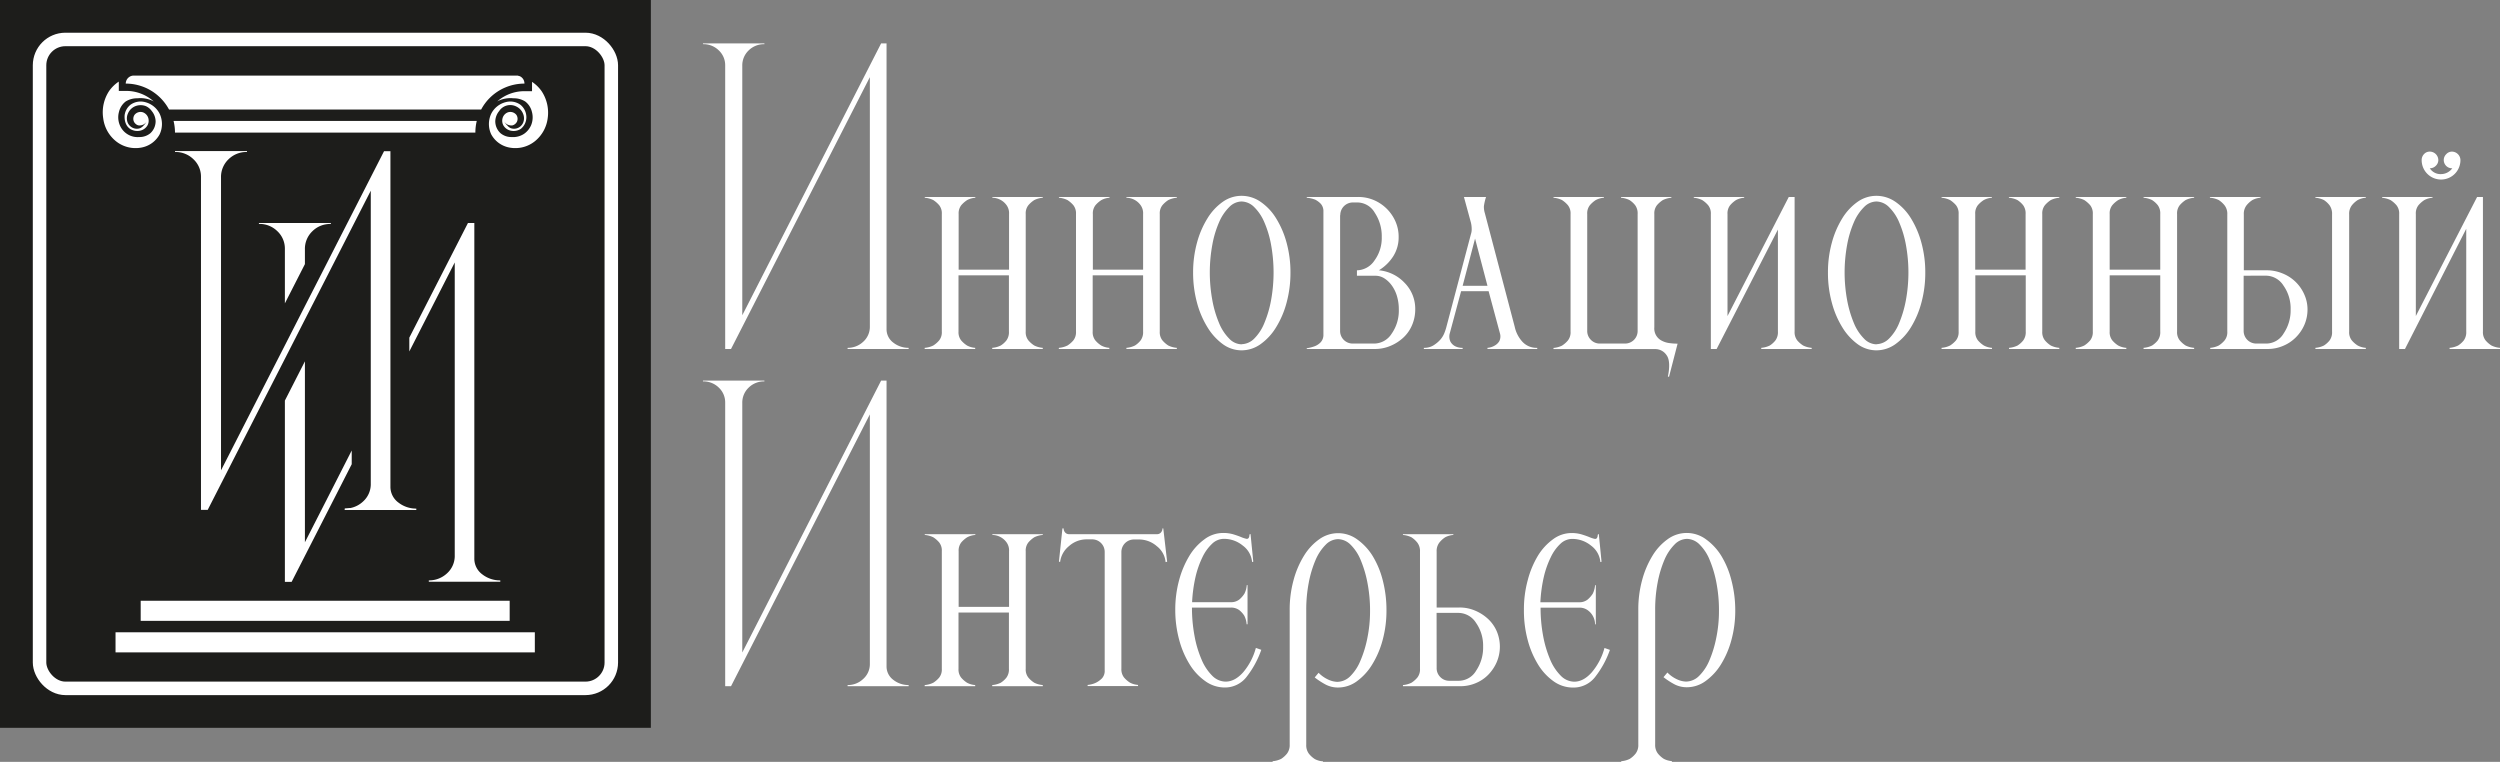 <?xml version="1.0" encoding="UTF-8"?> <svg xmlns="http://www.w3.org/2000/svg" id="Слой_1" data-name="Слой 1" viewBox="0 0 741.36 225.92"><rect x="0" y="0" width="741.36" height="225.92" fill="#808080" stroke="none"/> <defs> <style>.cls-1{fill:#1d1d1b;}.cls-2{fill:none;stroke:#fff;stroke-miterlimit:10;stroke-width:4px;}.cls-3{fill:#fff;}</style> </defs> <rect class="cls-1" width="193.01" height="215.83"></rect> <rect class="cls-2" x="11.73" y="11.7" width="169.55" height="192.43" rx="7.66"></rect> <path class="cls-3" d="M252.77,537.86v.41h-21.2v-.41a7.94,7.94,0,0,0,1.77-.19,7.64,7.64,0,0,0,3.63-1.9,6.92,6.92,0,0,0,2.3-5.34V443.59l-6.2,12.14-1.7,3.33-6,11.74-5.63,11-5.94,11.64-5.63,11-17.25,33.79h-2V439.54a7.05,7.05,0,0,0-2.23-5.27,7.55,7.55,0,0,0-5.47-2.16v-.27h21.34v.27a7.57,7.57,0,0,0-5.47,2.16,7.23,7.23,0,0,0-2.23,5.4v86.85l13.34-26.12,5.63-11,5.94-11.64,5.63-11,3.91-7.67,3.79-7.41,10.11-19.81h1.89v99.4a5.78,5.78,0,0,0,2.37,4.8A8.52,8.52,0,0,0,252.77,537.86Z" transform="translate(-129.32 -387.04)"></path> <path class="cls-3" d="M206.1,453.17v.27a7.55,7.55,0,0,1,5.47,2.16,7.08,7.08,0,0,1,2.23,5.26V477l5.94-11.64V461a7.2,7.2,0,0,1,2.23-5.4,7.34,7.34,0,0,1,3.78-2,8.43,8.43,0,0,1,1.69-.16v-.27Zm66.24,104.19a5.76,5.76,0,0,1-2.36-4.79v-99.4h-1.89l-17.39,34v4.09l13.47-26.39v86.85a6.92,6.92,0,0,1-2.29,5.34,7.77,7.77,0,0,1-5.4,2.09v.4h21.2v-.4A8.51,8.51,0,0,1,272.34,557.36Zm-44.63-25.13-1.77,3.47-6.2,12.14V494.19l-5.94,11.64v53.76h2l10.12-19.81,3.86-7.55,3.84-7.53v-4.07Zm3.86,5.63v.4H233l.31-.59A7.94,7.94,0,0,1,231.57,537.86Z" transform="translate(-129.32 -387.04)"></path> <path class="cls-3" d="M291.73,422.13a10.45,10.45,0,0,1-3.74,6.75,9.27,9.27,0,0,1-7.68,1.9,7.71,7.71,0,0,1-5.33-3.92,7.2,7.2,0,0,1,0-6.08,6.65,6.65,0,0,1,4.22-3.43,5.21,5.21,0,0,1,4.43.74,4.71,4.71,0,0,1,1.75,3.16,4.43,4.43,0,0,1-1.61,4,3.94,3.94,0,0,1-2.86.57,3.4,3.4,0,0,1-2.27-1.52,2.87,2.87,0,0,1-.31-2.12,2.56,2.56,0,0,1,1.58-1.82,2.29,2.29,0,0,1,2.54.75,2.08,2.08,0,0,1,.18,2,2.14,2.14,0,0,1-1.29,1.1,2.48,2.48,0,0,1-2.66-1.41,5.67,5.67,0,0,0,1.14,1.53,3,3,0,0,0,.91.7,2.87,2.87,0,0,0,2.24-.08,3,3,0,0,0,1.53-1.64,3.44,3.44,0,0,0-.08-2.57,4,4,0,0,0-2-2.12,3.95,3.95,0,0,0-5.08,1.36,5,5,0,0,0-1.15,3,4.85,4.85,0,0,0,1.55,3.56,5,5,0,0,0,3.3,1.14,5.9,5.9,0,0,0,3.68-.95,6,6,0,0,0,2.12-2.62,6.11,6.11,0,0,0,.22-3.88,5.45,5.45,0,0,0-2-3.1,6.28,6.28,0,0,0-3.47-.94,8.44,8.44,0,0,0-4.53.77,2.79,2.79,0,0,0-.33.19,12.18,12.18,0,0,1,8.11-3.07h2.25v-2.25a4.28,4.28,0,0,0,0-.52,10.65,10.65,0,0,1,2.8,2.71A11.5,11.5,0,0,1,291.73,422.13Z" transform="translate(-129.32 -387.04)"></path> <path class="cls-3" d="M159.93,422.13a10.37,10.37,0,0,0,3.73,6.75,9.28,9.28,0,0,0,7.68,1.9,7.71,7.71,0,0,0,5.33-3.92,7.16,7.16,0,0,0,0-6.08,6.65,6.65,0,0,0-4.22-3.43,5.19,5.19,0,0,0-4.42.74,4.74,4.74,0,0,0-1.76,3.16c0,.25-.24,2.72,1.61,4a4,4,0,0,0,2.86.57,3.36,3.36,0,0,0,2.27-1.52,2.86,2.86,0,0,0,.32-2.12,2.61,2.61,0,0,0-1.59-1.82,2.27,2.27,0,0,0-2.53.75,2.08,2.08,0,0,0-.18,2,2.11,2.11,0,0,0,1.28,1.1,2.5,2.5,0,0,0,2.67-1.41,6.13,6.13,0,0,1-1.14,1.53,3.17,3.17,0,0,1-.92.7,2.83,2.83,0,0,1-2.23-.08,3,3,0,0,1-1.54-1.64,3.48,3.48,0,0,1,.09-2.57,4,4,0,0,1,2-2.12,4.26,4.26,0,0,1,3.39-.08,4.38,4.38,0,0,1,1.7,1.44,5,5,0,0,1,1.14,3,4.85,4.85,0,0,1-1.55,3.56,5,5,0,0,1-3.3,1.14,5.72,5.72,0,0,1-5.79-3.57,6.06,6.06,0,0,1-.23-3.88,5.5,5.5,0,0,1,2-3.1,6.32,6.32,0,0,1,3.48-.94,8.42,8.42,0,0,1,4.52.77,2.9,2.9,0,0,1,.34.19A12.21,12.21,0,0,0,166.8,414h-2.25v-2.25a2.89,2.89,0,0,1,0-.52,10.83,10.83,0,0,0-2.81,2.71A11.47,11.47,0,0,0,159.93,422.13Z" transform="translate(-129.32 -387.04)"></path> <path class="cls-3" d="M283.4,409.61a.07.07,0,0,0-.06,0l-.53-.16-9,0H169a2.39,2.39,0,0,0-2.39,2.38,14.55,14.55,0,0,1,12.84,7.7H272a14.32,14.32,0,0,1,2.54-3.44,14.57,14.57,0,0,1,10.3-4.26A2.36,2.36,0,0,0,283.4,409.61Z" transform="translate(-129.32 -387.04)"></path> <path class="cls-3" d="M180.79,422.91a14.55,14.55,0,0,1,.42,3.45h89.08a14.55,14.55,0,0,1,.41-3.45Z" transform="translate(-129.32 -387.04)"></path> <rect class="cls-3" x="41.72" y="178.15" width="109.42" height="5.96"></rect> <rect class="cls-3" x="34.26" y="187.5" width="124.34" height="5.96"></rect> <path class="cls-3" d="M337.78,400.14v-.23H356v.23a6.46,6.46,0,0,0-4.66,1.84,6.13,6.13,0,0,0-1.9,4.6v73.95l41.17-80.62h1.61v84.64a4.93,4.93,0,0,0,2,4.09,7.28,7.28,0,0,0,4.55,1.55v.34H380.67v-.34a6.64,6.64,0,0,0,4.6-1.78,5.91,5.91,0,0,0,2-4.55V409.92l-41.17,80.61h-1.73V406.47a6,6,0,0,0-1.9-4.49A6.44,6.44,0,0,0,337.78,400.14Z" transform="translate(-129.32 -387.04)"></path> <path class="cls-3" d="M403.55,490.19a7,7,0,0,0,2.53-.69,7.76,7.76,0,0,0,1.73-1.5,3.86,3.86,0,0,0,.8-2.64V450.51a3.86,3.86,0,0,0-.8-2.64,8,8,0,0,0-1.73-1.5,7,7,0,0,0-2.53-.69v-.23h15v.23a6,6,0,0,0-2.42.69,8.27,8.27,0,0,0-1.73,1.5,3.91,3.91,0,0,0-.8,2.64V467h14.95V450.51a4.07,4.07,0,0,0-.75-2.64,5.28,5.28,0,0,0-4.2-2.19v-.23h14.95v.23a6.92,6.92,0,0,0-2.52.69,8,8,0,0,0-1.73,1.5,3.86,3.86,0,0,0-.81,2.64v34.85a3.86,3.86,0,0,0,.81,2.64,7.76,7.76,0,0,0,1.73,1.5,6.92,6.92,0,0,0,2.52.69v.34H423.56v-.34a6.92,6.92,0,0,0,2.53-.69,6.73,6.73,0,0,0,1.67-1.5,4.07,4.07,0,0,0,.75-2.64V468.68H413.56v16.68a3.91,3.91,0,0,0,.8,2.64,8,8,0,0,0,1.73,1.5,6,6,0,0,0,2.42.69v.34h-15Z" transform="translate(-129.32 -387.04)"></path> <path class="cls-3" d="M443.34,490.19a7,7,0,0,0,2.53-.69,7.76,7.76,0,0,0,1.73-1.5,3.91,3.91,0,0,0,.8-2.64V450.51a3.91,3.91,0,0,0-.8-2.64,8,8,0,0,0-1.73-1.5,7,7,0,0,0-2.53-.69v-.23h15v.23a6,6,0,0,0-2.41.69,8,8,0,0,0-1.73,1.5,3.91,3.91,0,0,0-.8,2.64V467H468.3V450.51a4.07,4.07,0,0,0-.75-2.64,5.28,5.28,0,0,0-4.2-2.19v-.23H478.3v.23a7,7,0,0,0-2.53.69,8,8,0,0,0-1.72,1.5,3.86,3.86,0,0,0-.81,2.64v34.85a3.86,3.86,0,0,0,.81,2.64,7.72,7.72,0,0,0,1.72,1.5,7,7,0,0,0,2.53.69v.34H463.35v-.34a7,7,0,0,0,2.53-.69,6.73,6.73,0,0,0,1.67-1.5,4.07,4.07,0,0,0,.75-2.64V468.68H453.35v16.68a3.91,3.91,0,0,0,.8,2.64,7.76,7.76,0,0,0,1.73,1.5,6,6,0,0,0,2.41.69v.34h-15Z" transform="translate(-129.32 -387.04)"></path> <path class="cls-3" d="M497.51,445.11a9.88,9.88,0,0,1,5.63,1.78,16.05,16.05,0,0,1,4.6,4.89,27,27,0,0,1,3.11,7.24,33.28,33.28,0,0,1,1.15,8.86,33.88,33.88,0,0,1-1.15,8.91,26.9,26.9,0,0,1-3.11,7.3,16.77,16.77,0,0,1-4.6,5,9.66,9.66,0,0,1-5.63,1.84,9.42,9.42,0,0,1-5.58-1.84,17.28,17.28,0,0,1-4.54-5,26.9,26.9,0,0,1-3.11-7.3,33.88,33.88,0,0,1-1.15-8.91,33.28,33.28,0,0,1,1.15-8.86,27,27,0,0,1,3.11-7.24,16.52,16.52,0,0,1,4.54-4.89A9.63,9.63,0,0,1,497.51,445.11Zm0,44a5.45,5.45,0,0,0,3.74-1.66,13.75,13.75,0,0,0,3-4.6,32.85,32.85,0,0,0,2-6.79,46,46,0,0,0,0-16.44,30.09,30.09,0,0,0-2-6.67,13.82,13.82,0,0,0-3-4.49,5.46,5.46,0,0,0-3.74-1.67,5.24,5.24,0,0,0-3.68,1.67,14.23,14.23,0,0,0-3,4.49,29.58,29.58,0,0,0-2,6.67,45.42,45.42,0,0,0,0,16.44,32.26,32.26,0,0,0,2,6.79,14.15,14.15,0,0,0,3,4.6A5.23,5.23,0,0,0,497.51,489.15Z" transform="translate(-129.32 -387.04)"></path> <path class="cls-3" d="M516.83,490.3a10.77,10.77,0,0,0,2.47-.63,4.89,4.89,0,0,0,1.73-1.21,3.28,3.28,0,0,0,.74-2.3V449.82a3.31,3.31,0,0,0-.74-2.3,6.08,6.08,0,0,0-1.67-1.26,8.76,8.76,0,0,0-2.53-.58v-.23h15.29a11.77,11.77,0,0,1,4.6.92,12.22,12.22,0,0,1,6.44,6.39,11.2,11.2,0,0,1,.92,4.54,10.51,10.51,0,0,1-1.61,5.75,13,13,0,0,1-4.25,4.14,12,12,0,0,1,7.64,3.74A10.93,10.93,0,0,1,549,478.8a11.77,11.77,0,0,1-.92,4.6,10.77,10.77,0,0,1-2.59,3.74,12.89,12.89,0,0,1-3.85,2.47,11.63,11.63,0,0,1-4.6.92H516.83Zm9.89-39.44v34.27a3.72,3.72,0,0,0,3.79,3.79h6.33A6.18,6.18,0,0,0,542,486a11.89,11.89,0,0,0,2.13-7.19,13.57,13.57,0,0,0-.52-3.85,10.35,10.35,0,0,0-1.49-3.16,8.15,8.15,0,0,0-2.24-2.19,4.94,4.94,0,0,0-2.65-.8h-5.52v-1.61a6.39,6.39,0,0,0,5.18-2.88,11.27,11.27,0,0,0,2.18-7,12.49,12.49,0,0,0-2.07-7.19,6,6,0,0,0-5.06-3.05h-1.38a3.74,3.74,0,0,0-3.79,3.8Z" transform="translate(-129.32 -387.04)"></path> <path class="cls-3" d="M551.56,490.19a5.15,5.15,0,0,0,2.87-.75,9.23,9.23,0,0,0,2-1.67,6.68,6.68,0,0,0,1.2-1.95,14.67,14.67,0,0,0,.52-1.5l7.36-27.83a4.33,4.33,0,0,0,.23-1.55,8,8,0,0,0-.23-1.9l-2.07-7.59H570a15.47,15.47,0,0,0-.64,2.76,6.4,6.4,0,0,0,.29,2.07l8.86,33.7a9.51,9.51,0,0,0,2.24,4.37,5.68,5.68,0,0,0,4.43,1.84v.34H570.42v-.34a5,5,0,0,0,2.18-.69,3.73,3.73,0,0,0,1.32-1.27,3.19,3.19,0,0,0,.18-2.41l-3.34-12.42H562.6l-3.34,12.42a3.57,3.57,0,0,0,.18,2.53,3.34,3.34,0,0,0,1.43,1.38,4.81,4.81,0,0,0,2.19.46v.34h-11.5Zm18.86-18.4-3.68-14-3.68,14Z" transform="translate(-129.32 -387.04)"></path> <path class="cls-3" d="M590,445.68v-.23h14.95v.23a6.06,6.06,0,0,0-2.42.69,8,8,0,0,0-1.72,1.5,3.86,3.86,0,0,0-.81,2.64v34.62a3.67,3.67,0,0,0,1.1,2.7,3.63,3.63,0,0,0,2.7,1.09h7.36a3.72,3.72,0,0,0,3.79-3.79V450.51a4.07,4.07,0,0,0-.75-2.64,6.89,6.89,0,0,0-1.66-1.5,7,7,0,0,0-2.53-.69v-.23h14.95v.23a7,7,0,0,0-2.53.69,8,8,0,0,0-1.73,1.5,3.91,3.91,0,0,0-.8,2.64v33.58a4.05,4.05,0,0,0,2.24,4,6.46,6.46,0,0,0,2.24.69,17.2,17.2,0,0,0,2.42.17l-2.53,9.78h-.35c.62-3.07.48-5.2-.4-6.38a4,4,0,0,0-3.28-1.79H590v-.34a7,7,0,0,0,2.53-.69,7.72,7.72,0,0,0,1.72-1.5,3.86,3.86,0,0,0,.81-2.64V450.51a3.86,3.86,0,0,0-.81-2.64,8,8,0,0,0-1.72-1.5A7,7,0,0,0,590,445.68Z" transform="translate(-129.32 -387.04)"></path> <path class="cls-3" d="M631.6,445.68v-.23h14.95v.23a6.06,6.06,0,0,0-2.42.69,8,8,0,0,0-1.72,1.5,3.86,3.86,0,0,0-.81,2.64v30.25l18.17-35.31h1.73v39.91a3.91,3.91,0,0,0,.8,2.64,7.76,7.76,0,0,0,1.73,1.5,7,7,0,0,0,2.53.69v.34H651.61v-.34a7,7,0,0,0,2.53-.69,6.69,6.69,0,0,0,1.66-1.5,4.07,4.07,0,0,0,.75-2.64V455.11l-18.17,35.42h-1.72v-40a3.86,3.86,0,0,0-.81-2.64,8,8,0,0,0-1.72-1.5A7,7,0,0,0,631.6,445.68Z" transform="translate(-129.32 -387.04)"></path> <path class="cls-3" d="M685.76,445.11a9.93,9.93,0,0,1,5.64,1.78,16.29,16.29,0,0,1,4.6,4.89,27.35,27.35,0,0,1,3.1,7.24,32.88,32.88,0,0,1,1.15,8.86,33.47,33.47,0,0,1-1.15,8.91,27.21,27.21,0,0,1-3.1,7.3,17,17,0,0,1-4.6,5,9.71,9.71,0,0,1-5.64,1.84,9.44,9.44,0,0,1-5.58-1.84,17.28,17.28,0,0,1-4.54-5,26.9,26.9,0,0,1-3.1-7.3,33.47,33.47,0,0,1-1.15-8.91,32.88,32.88,0,0,1,1.15-8.86,27,27,0,0,1,3.1-7.24,16.52,16.52,0,0,1,4.54-4.89A9.65,9.65,0,0,1,685.76,445.11Zm0,44a5.45,5.45,0,0,0,3.74-1.66,13.76,13.76,0,0,0,3-4.6,33.49,33.49,0,0,0,2-6.79,45.42,45.42,0,0,0,0-16.44,30.65,30.65,0,0,0-2-6.67,13.84,13.84,0,0,0-3-4.49,5.46,5.46,0,0,0-3.74-1.67,5.26,5.26,0,0,0-3.68,1.67,14.23,14.23,0,0,0-3,4.49,30.65,30.65,0,0,0-2,6.67,45.42,45.42,0,0,0,0,16.44,33.49,33.49,0,0,0,2,6.79,14.15,14.15,0,0,0,3,4.6A5.25,5.25,0,0,0,685.76,489.15Z" transform="translate(-129.32 -387.04)"></path> <path class="cls-3" d="M705.08,490.19a7,7,0,0,0,2.53-.69,8,8,0,0,0,1.73-1.5,3.91,3.91,0,0,0,.8-2.64V450.51a3.91,3.91,0,0,0-.8-2.64,8.27,8.27,0,0,0-1.73-1.5,7,7,0,0,0-2.53-.69v-.23H720v.23a6,6,0,0,0-2.41.69,8,8,0,0,0-1.73,1.5,3.86,3.86,0,0,0-.8,2.64V467H730V450.51a4.07,4.07,0,0,0-.75-2.64,7.12,7.12,0,0,0-1.67-1.5,7,7,0,0,0-2.53-.69v-.23H740v.23a7,7,0,0,0-2.53.69,8,8,0,0,0-1.72,1.5,3.86,3.86,0,0,0-.81,2.64v34.85a3.86,3.86,0,0,0,.81,2.64,7.72,7.72,0,0,0,1.72,1.5,7,7,0,0,0,2.53.69v.34H725.09v-.34a7,7,0,0,0,2.53-.69,6.91,6.91,0,0,0,1.67-1.5,4.07,4.07,0,0,0,.75-2.64V468.68H715.09v16.68a3.86,3.86,0,0,0,.8,2.64,7.76,7.76,0,0,0,1.73,1.5,6,6,0,0,0,2.41.69v.34H705.08Z" transform="translate(-129.32 -387.04)"></path> <path class="cls-3" d="M744.87,490.19a7,7,0,0,0,2.53-.69,8,8,0,0,0,1.73-1.5,3.91,3.91,0,0,0,.8-2.64V450.51a3.91,3.91,0,0,0-.8-2.64,8.27,8.27,0,0,0-1.73-1.5,7,7,0,0,0-2.53-.69v-.23h15v.23a6,6,0,0,0-2.41.69,8,8,0,0,0-1.73,1.5,3.86,3.86,0,0,0-.8,2.64V467h15V450.51a4.07,4.07,0,0,0-.75-2.64,7.12,7.12,0,0,0-1.67-1.5,7,7,0,0,0-2.53-.69v-.23h15v.23a7,7,0,0,0-2.53.69,8,8,0,0,0-1.72,1.5,3.86,3.86,0,0,0-.81,2.64v34.85a3.86,3.86,0,0,0,.81,2.64,7.72,7.72,0,0,0,1.72,1.5,7,7,0,0,0,2.53.69v.34h-15v-.34a7,7,0,0,0,2.53-.69,6.91,6.91,0,0,0,1.67-1.5,4.07,4.07,0,0,0,.75-2.64V468.68h-15v16.68a3.86,3.86,0,0,0,.8,2.64,7.76,7.76,0,0,0,1.73,1.5,6,6,0,0,0,2.41.69v.34h-15Z" transform="translate(-129.32 -387.04)"></path> <path class="cls-3" d="M784.66,445.68v-.23h15v.23a6,6,0,0,0-2.41.69,7.37,7.37,0,0,0-1.73,1.56,4.1,4.1,0,0,0-.81,2.7v16.56h6.79a12.25,12.25,0,0,1,4.66.92,11.79,11.79,0,0,1,6.44,6.15,10.77,10.77,0,0,1,1,4.54,11.42,11.42,0,0,1-.92,4.55,12,12,0,0,1-2.54,3.73,11.51,11.51,0,0,1-3.79,2.53,11.63,11.63,0,0,1-4.6.92h-17v-.34a7,7,0,0,0,2.53-.69,7.72,7.72,0,0,0,1.72-1.5,3.86,3.86,0,0,0,.81-2.64V450.63a4.1,4.1,0,0,0-.81-2.7,7.33,7.33,0,0,0-1.72-1.56A7,7,0,0,0,784.66,445.68Zm10,23.12v16.33a3.74,3.74,0,0,0,3.8,3.79h3a6,6,0,0,0,5.06-3,12.21,12.21,0,0,0,2.07-7.13,11.71,11.71,0,0,0-2.13-7.07,6.21,6.21,0,0,0-5.12-2.93Zm26.22,16.56V450.63a4.33,4.33,0,0,0-.74-2.7,6.61,6.61,0,0,0-1.67-1.56,7,7,0,0,0-2.53-.69v-.23h14.95v.23a6,6,0,0,0-2.41.69,7.18,7.18,0,0,0-1.73,1.56,4.1,4.1,0,0,0-.8,2.7v34.73a3.86,3.86,0,0,0,.8,2.64,7.55,7.55,0,0,0,1.73,1.5,6,6,0,0,0,2.41.69v.34H815.94v-.34a7,7,0,0,0,2.53-.69,6.91,6.91,0,0,0,1.67-1.5A4.07,4.07,0,0,0,820.88,485.36Z" transform="translate(-129.32 -387.04)"></path> <path class="cls-3" d="M850.67,445.45v.23a6.06,6.06,0,0,0-2.42.69,8,8,0,0,0-1.72,1.5,3.86,3.86,0,0,0-.81,2.64v30.25l18.17-35.31h1.73v39.91a3.91,3.91,0,0,0,.8,2.64,7.76,7.76,0,0,0,1.73,1.5,7,7,0,0,0,2.53.69v.34H855.73v-.34a7,7,0,0,0,2.53-.69,6.91,6.91,0,0,0,1.67-1.5,4.13,4.13,0,0,0,.74-2.64V454.88L842.5,490.53h-1.72v-40a3.86,3.86,0,0,0-.81-2.64,8,8,0,0,0-1.72-1.5,7,7,0,0,0-2.53-.69v-.23Zm-3.22-10.92a2.52,2.52,0,0,1,.69-1.78,2.24,2.24,0,0,1,1.72-.75,2.54,2.54,0,0,1,2.53,2.53,2.35,2.35,0,0,1-.74,1.67,2.44,2.44,0,0,1-1.79.74,3.77,3.77,0,0,0,3.34,1.73,4.14,4.14,0,0,0,3.33-1.73,2.38,2.38,0,0,1-1.84-.74,2.43,2.43,0,0,1,.06-3.45,2.3,2.3,0,0,1,1.67-.75,2.56,2.56,0,0,1,2.53,2.53,5.75,5.75,0,0,1-11.5,0Z" transform="translate(-129.32 -387.04)"></path> <path class="cls-3" d="M337.78,500.14v-.23H356v.23a6.46,6.46,0,0,0-4.66,1.84,6.13,6.13,0,0,0-1.9,4.6v73.95l41.17-80.62h1.61v84.64a4.93,4.93,0,0,0,2,4.09,7.28,7.28,0,0,0,4.55,1.55v.34H380.67v-.34a6.56,6.56,0,0,0,4.6-1.79,5.87,5.87,0,0,0,2-4.54V509.92l-41.17,80.61h-1.73V506.47a6,6,0,0,0-1.9-4.49A6.44,6.44,0,0,0,337.78,500.14Z" transform="translate(-129.32 -387.04)"></path> <path class="cls-3" d="M403.55,590.19a7,7,0,0,0,2.53-.69,7.76,7.76,0,0,0,1.73-1.5,3.86,3.86,0,0,0,.8-2.64V550.51a3.86,3.86,0,0,0-.8-2.64,8,8,0,0,0-1.73-1.5,7,7,0,0,0-2.53-.69v-.23h15v.23a6,6,0,0,0-2.42.69,8.27,8.27,0,0,0-1.73,1.5,3.91,3.91,0,0,0-.8,2.64V567h14.95V550.51a4.07,4.07,0,0,0-.75-2.64,5.28,5.28,0,0,0-4.2-2.19v-.23h14.95v.23a6.92,6.92,0,0,0-2.52.69,8,8,0,0,0-1.73,1.5,3.86,3.86,0,0,0-.81,2.64v34.85a3.86,3.86,0,0,0,.81,2.64,7.76,7.76,0,0,0,1.73,1.5,6.92,6.92,0,0,0,2.52.69v.34H423.56v-.34a6.92,6.92,0,0,0,2.53-.69,6.73,6.73,0,0,0,1.67-1.5,4.07,4.07,0,0,0,.75-2.64V568.68H413.56v16.68a3.91,3.91,0,0,0,.8,2.64,8,8,0,0,0,1.73,1.5,6,6,0,0,0,2.42.69v.34h-15Z" transform="translate(-129.32 -387.04)"></path> <path class="cls-3" d="M444.38,543.73h.34a1.81,1.81,0,0,0,.46,1.21,1.49,1.49,0,0,0,1.15.51h26.11a1.49,1.49,0,0,0,1.15-.51,1.81,1.81,0,0,0,.46-1.21h.23l1.15,9.89-.46.11a6.71,6.71,0,0,0-2.59-4.71,8,8,0,0,0-5.23-2h-1.5a3.72,3.72,0,0,0-3.79,3.8v34.5a3.91,3.91,0,0,0,.8,2.64,7.76,7.76,0,0,0,1.73,1.5,6,6,0,0,0,2.41.69v.34H451.85v-.34a7,7,0,0,0,2.53-.69,6.64,6.64,0,0,0,1.73-1.27,3.29,3.29,0,0,0,.8-2.41v-35a3.72,3.72,0,0,0-3.79-3.8h-1.61a7.82,7.82,0,0,0-5.18,2,7.21,7.21,0,0,0-2.64,4.71l-.35-.11Z" transform="translate(-129.32 -387.04)"></path> <path class="cls-3" d="M477.84,567.88A33.28,33.28,0,0,1,479,559a27.63,27.63,0,0,1,3.05-7.18,16.84,16.84,0,0,1,4.49-4.89,9.22,9.22,0,0,1,5.46-1.84,10.49,10.49,0,0,1,3.05.4c.88.27,1.64.54,2.3.81a9.06,9.06,0,0,0,1.55.51.64.64,0,0,0,.8-.46,1,1,0,0,0,.12-.46,1.14,1.14,0,0,1,.11-.46h.23l.81,8.17-.35.11a6.76,6.76,0,0,0-2.76-4.88,8.77,8.77,0,0,0-5.63-2,5.09,5.09,0,0,0-3.45,1.44,13.26,13.26,0,0,0-2.88,4,27.83,27.83,0,0,0-2.07,5.92,43.11,43.11,0,0,0-1,7.42h11.38a3.91,3.91,0,0,0,2.65-.81,7.67,7.67,0,0,0,1.49-1.72,6.65,6.65,0,0,0,.69-2.53h.23v11.61H499a6.65,6.65,0,0,0-.69-2.53,6.82,6.82,0,0,0-1.49-1.66,4.12,4.12,0,0,0-2.65-.75H482.79a44.92,44.92,0,0,0,.75,8.34,32,32,0,0,0,2.07,7,14.83,14.83,0,0,0,3.16,4.83,5.67,5.67,0,0,0,4,1.78q2.76,0,5.24-2.81a18.64,18.64,0,0,0,3.73-7.19l1.61.57a27.94,27.94,0,0,1-4.48,8.17,8.09,8.09,0,0,1-6.44,3A9.83,9.83,0,0,1,486.7,589a16.77,16.77,0,0,1-4.6-4.95,26.9,26.9,0,0,1-3.11-7.3A33.88,33.88,0,0,1,477.84,567.88Z" transform="translate(-129.32 -387.04)"></path> <path class="cls-3" d="M506.71,613v-.23a7,7,0,0,0,2.53-.69,7.28,7.28,0,0,0,1.72-1.55,4.15,4.15,0,0,0,.81-2.71v-39.9a32.88,32.88,0,0,1,1.15-8.86,27,27,0,0,1,3.1-7.24,16.54,16.54,0,0,1,4.55-4.89,9.58,9.58,0,0,1,11.21.06,17,17,0,0,1,4.6,4.94,26.11,26.11,0,0,1,3,7.25,35,35,0,0,1,1.09,8.85,33.23,33.23,0,0,1-1.15,8.86,27,27,0,0,1-3.11,7.24,17.14,17.14,0,0,1-4.54,4.95,9.4,9.4,0,0,1-5.58,1.84,7.82,7.82,0,0,1-3.62-.86,21.78,21.78,0,0,1-3.28-2.13l1.15-1.38a9.52,9.52,0,0,0,2.82,2,6.88,6.88,0,0,0,2.7.69,5.57,5.57,0,0,0,3.86-1.66,13.81,13.81,0,0,0,3-4.55,33.14,33.14,0,0,0,2.07-6.72,39.34,39.34,0,0,0,.81-8.11,42.94,42.94,0,0,0-.75-8.22,33.49,33.49,0,0,0-2-6.79,13.66,13.66,0,0,0-3-4.6,5.44,5.44,0,0,0-3.74-1.67,5.26,5.26,0,0,0-3.68,1.67,14.33,14.33,0,0,0-3,4.54,32.26,32.26,0,0,0-2,6.67,42.19,42.19,0,0,0-.75,8.17v39.9a4.15,4.15,0,0,0,.81,2.71,7.28,7.28,0,0,0,1.72,1.55,6.06,6.06,0,0,0,2.42.69V613Z" transform="translate(-129.32 -387.04)"></path> <path class="cls-3" d="M545.35,590.19a7,7,0,0,0,2.53-.69,7.72,7.72,0,0,0,1.72-1.5,3.86,3.86,0,0,0,.81-2.64V550.63a4.1,4.1,0,0,0-.81-2.7,7.33,7.33,0,0,0-1.72-1.56,7,7,0,0,0-2.53-.69v-.23H560.3v.23a6.06,6.06,0,0,0-2.42.69,7.33,7.33,0,0,0-1.72,1.56,4.1,4.1,0,0,0-.81,2.7v16.56h6.79a11.63,11.63,0,0,1,4.6.92,13.08,13.08,0,0,1,3.85,2.47,10.91,10.91,0,0,1,2.59,3.68,11.69,11.69,0,0,1,0,9.09,12.4,12.4,0,0,1-2.48,3.73,11,11,0,0,1-3.73,2.53,11.63,11.63,0,0,1-4.6.92h-17Zm10-5.06a3.67,3.67,0,0,0,1.1,2.7,3.63,3.63,0,0,0,2.7,1.09H562a6,6,0,0,0,5.06-3,12.21,12.21,0,0,0,2.07-7.13,11.77,11.77,0,0,0-2.12-7.07,6.22,6.22,0,0,0-5.12-2.93h-6.56Z" transform="translate(-129.32 -387.04)"></path> <path class="cls-3" d="M581.23,567.88a32.88,32.88,0,0,1,1.15-8.86,27.28,27.28,0,0,1,3-7.18,16.84,16.84,0,0,1,4.49-4.89,9.22,9.22,0,0,1,5.46-1.84,10.44,10.44,0,0,1,3,.4c.88.27,1.65.54,2.3.81a9.06,9.06,0,0,0,1.55.51.64.64,0,0,0,.8-.46,1,1,0,0,0,.12-.46,1,1,0,0,1,.12-.46h.22l.81,8.17-.35.11a6.78,6.78,0,0,0-2.75-4.88,8.81,8.81,0,0,0-5.64-2,5.09,5.09,0,0,0-3.45,1.44,13.08,13.08,0,0,0-2.87,4,27.28,27.28,0,0,0-2.08,5.92,43.11,43.11,0,0,0-1,7.42h11.39a3.88,3.88,0,0,0,2.64-.81,8,8,0,0,0,1.5-1.72,7,7,0,0,0,.69-2.53h.22v11.61h-.22a5.23,5.23,0,0,0-2.19-4.19,4.09,4.09,0,0,0-2.64-.75H586.17a44.92,44.92,0,0,0,.75,8.34,33.17,33.17,0,0,0,2.07,7,14.83,14.83,0,0,0,3.16,4.83,5.69,5.69,0,0,0,4,1.78q2.76,0,5.23-2.81a18.65,18.65,0,0,0,3.74-7.19l1.61.57a27.94,27.94,0,0,1-4.49,8.17,8.08,8.08,0,0,1-6.44,3,9.83,9.83,0,0,1-5.75-1.84,16.9,16.9,0,0,1-4.6-4.95,26.9,26.9,0,0,1-3.1-7.3A33.47,33.47,0,0,1,581.23,567.88Z" transform="translate(-129.32 -387.04)"></path> <path class="cls-3" d="M610.09,613v-.23a7,7,0,0,0,2.53-.69,7.28,7.28,0,0,0,1.72-1.55,4.15,4.15,0,0,0,.81-2.71v-39.9A32.88,32.88,0,0,1,616.3,559a27.35,27.35,0,0,1,3.1-7.24,16.54,16.54,0,0,1,4.55-4.89,9.58,9.58,0,0,1,11.21.06,17,17,0,0,1,4.6,4.94,26.11,26.11,0,0,1,3,7.25A35,35,0,0,1,643.9,568a32.83,32.83,0,0,1-1.15,8.86,27,27,0,0,1-3.11,7.24A17.14,17.14,0,0,1,635.1,589a9.39,9.39,0,0,1-5.57,1.84,7.83,7.83,0,0,1-3.63-.86,21.78,21.78,0,0,1-3.28-2.13l1.16-1.38a9.35,9.35,0,0,0,2.81,2,6.88,6.88,0,0,0,2.7.69,5.57,5.57,0,0,0,3.86-1.66,14,14,0,0,0,3.05-4.55,33.8,33.8,0,0,0,2.06-6.72,39.34,39.34,0,0,0,.81-8.11,42.94,42.94,0,0,0-.75-8.22,33.49,33.49,0,0,0-2-6.79,13.51,13.51,0,0,0-3-4.6,5.44,5.44,0,0,0-3.73-1.67,5.26,5.26,0,0,0-3.69,1.67,14.5,14.5,0,0,0-3,4.54,32.26,32.26,0,0,0-2,6.67,42.19,42.19,0,0,0-.75,8.17v39.9a4.15,4.15,0,0,0,.81,2.71,7.48,7.48,0,0,0,1.72,1.55,6.06,6.06,0,0,0,2.42.69V613Z" transform="translate(-129.32 -387.04)"></path> </svg> 